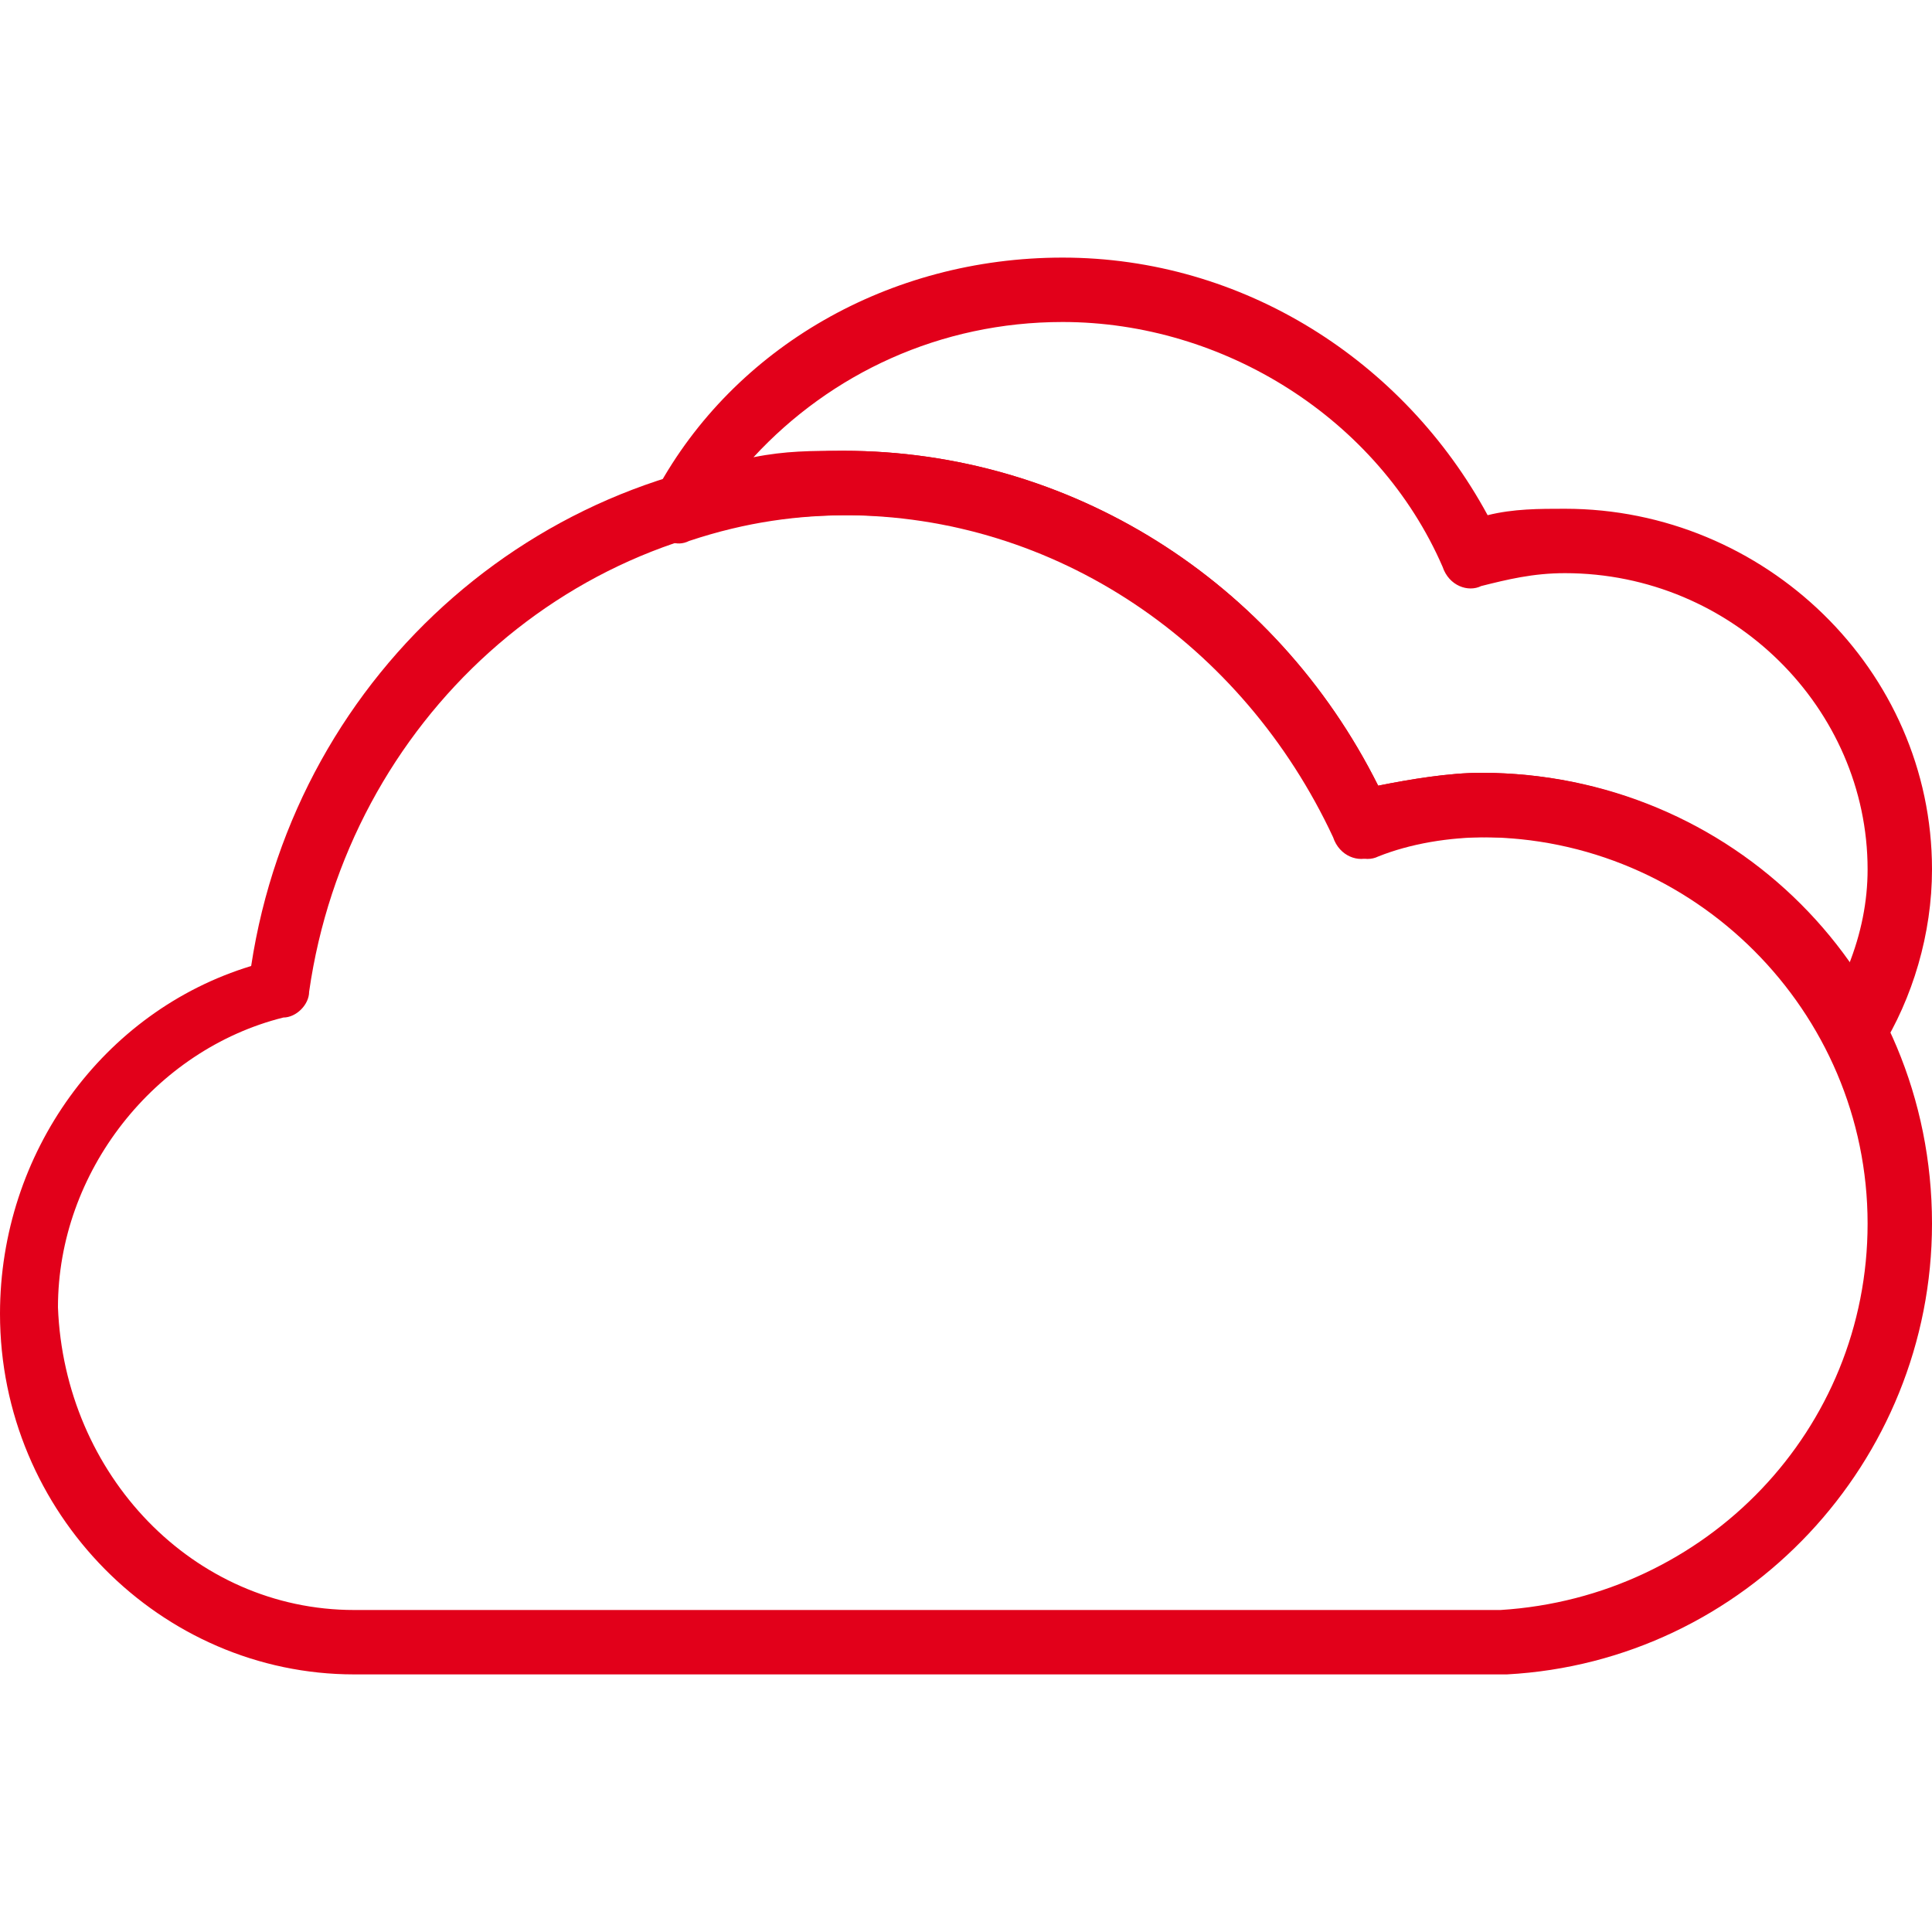<svg xmlns="http://www.w3.org/2000/svg" viewBox="0 0 30 30"><path fill="#e2001a" d="M23.2 26H5.5c-3 0-5.5-2.5-5.5-5.6 0-2.5 1.6-4.7 3.9-5.4.7-4.6 4.6-8 9.2-8 3.5 0 6.7 2 8.3 5.2.5-.1 1.1-.2 1.6-.2 3.9 0 7 3.1 7 7 0 3.7-2.9 6.8-6.6 7h-.2zM13.1 8c-4.2 0-7.7 3.2-8.3 7.4 0 .2-.2.4-.4.4-2 .5-3.5 2.4-3.5 4.5C1 22.9 3 25 5.5 25h17.8c3.2-.2 5.7-2.8 5.7-6 0-3.3-2.7-6-6-6-.6 0-1.2.1-1.7.3-.2.1-.5 0-.6-.3-1.4-3-4.3-5-7.6-5z"/><path fill="#e2001a" d="M28.8 16.5c-.2 0-.4-.1-.4-.3-1-2-3.1-3.2-5.3-3.2-.6 0-1.2.1-1.7.3-.2.1-.5 0-.6-.3-1.4-3-4.3-5-7.6-5-.8 0-1.6.1-2.5.4-.2.1-.4 0-.5-.2-.1-.2-.1-.4 0-.6C11.4 5.4 13.8 4 16.5 4c2.8 0 5.3 1.6 6.6 4 .4-.1.8-.1 1.2-.1 3.1 0 5.7 2.5 5.7 5.6 0 1-.3 2-.8 2.8-.1.1-.3.2-.4.2zM23 12c2.3 0 4.4 1.1 5.7 3 .2-.5.3-1 .3-1.5 0-2.5-2.1-4.6-4.7-4.6-.5 0-.9.1-1.3.2-.2.1-.5 0-.6-.3C21.4 6.5 19 5 16.5 5c-1.9 0-3.6.8-4.8 2.1.5-.1.9-.1 1.4-.1 3.5 0 6.7 2 8.3 5.2.5-.1 1.1-.2 1.6-.2z"/></svg>